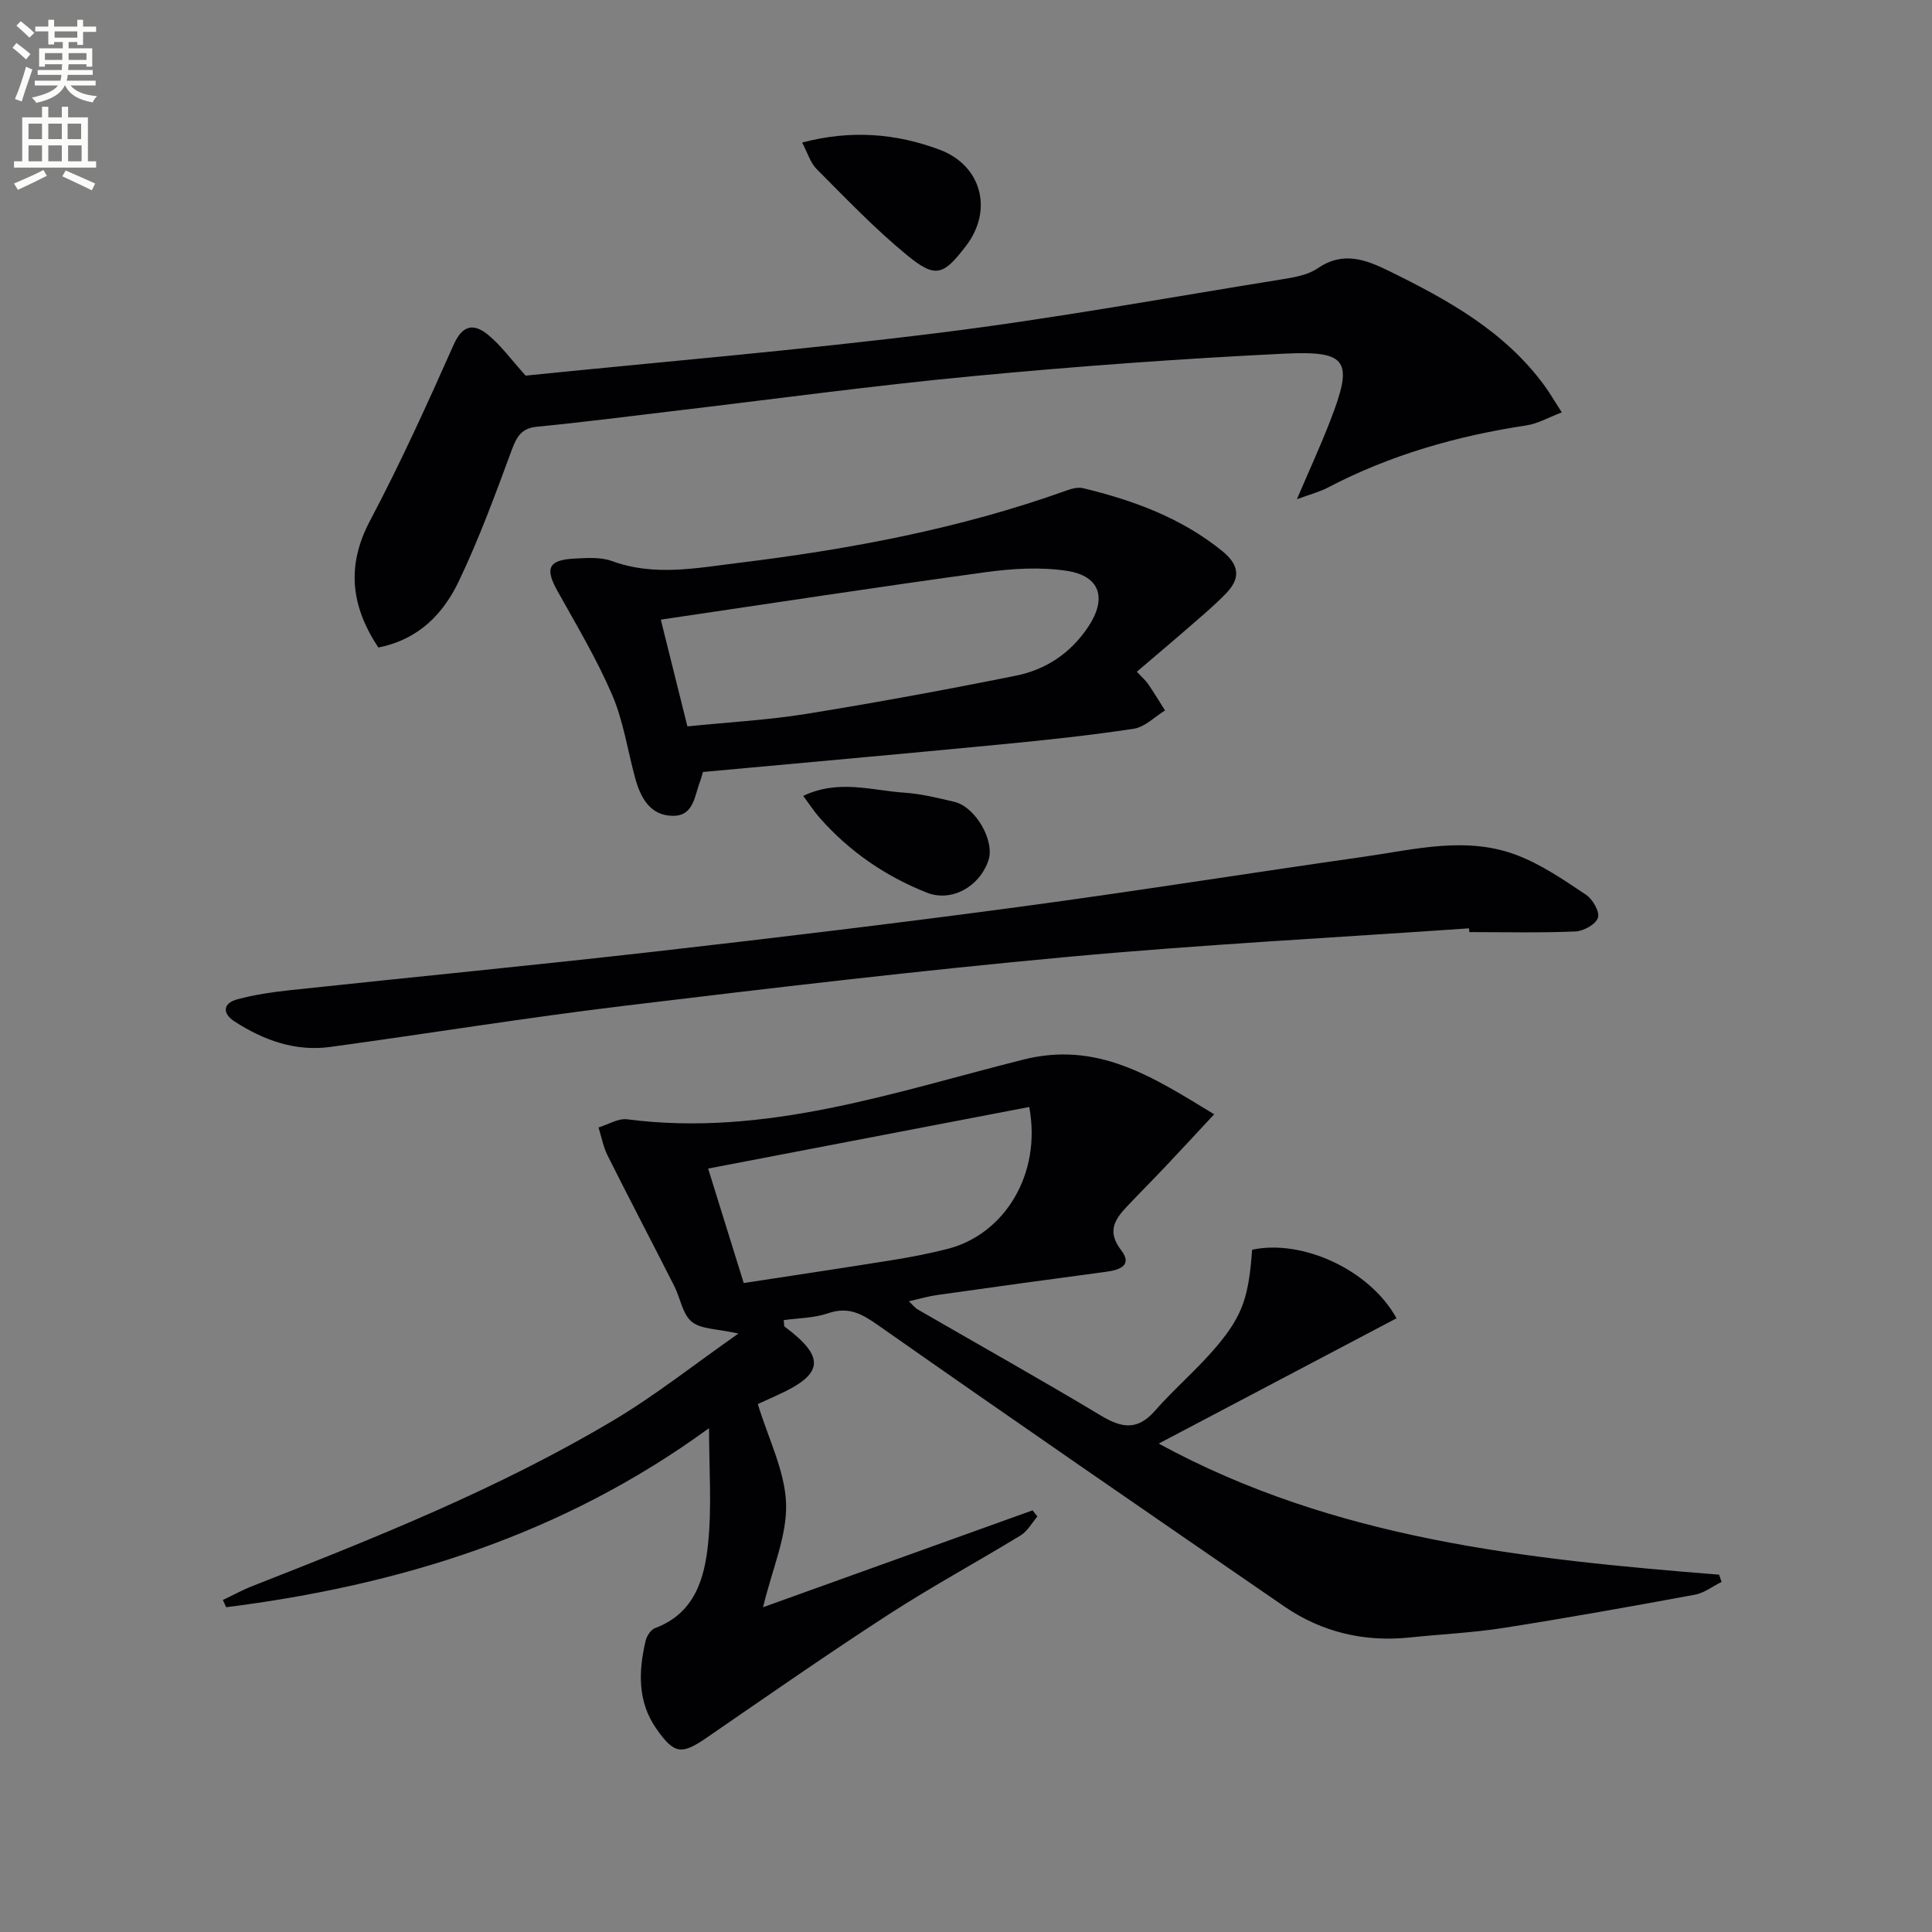 <svg enable-background="new 0 0 400 400" viewBox="0 0 400 400" xmlns="http://www.w3.org/2000/svg"><rect x="0" y="0" width="400" height="400" fill="#808080" stroke="none"/><path d="m2.6 9.9.8-1c.9.7 1.9 1.4 2.9 2.3l-.9 1.1c-1.1-1-2-1.8-2.8-2.4zm.5 10.6c.9-2.1 1.6-4.3 2.3-6.7.4.2.8.4 1.3.6-.7 2.1-1.5 4.3-2.2 6.6zm.3-15.2.9-.9c1 .8 2 1.6 2.8 2.4l-1 1c-.9-.9-1.8-1.7-2.7-2.5zm12.6-1.2h1.2v1.4h2.7v1.1h-2.7v2.7h-1.2v-.6h-1.8v1.3h4.9v3.8h-1.2v-.5h-3.7c0 .4-.1.9-.1 1.2h5.1v1h-5.2c0 .5-.1.9-.2 1.2h6v1h-5.2c1.1 1.3 2.9 2 5.5 2.2-.4.4-.7.8-.9 1.3-2.9-.5-4.8-1.6-5.7-3.5h-.1c-.8 1.7-2.7 2.9-5.9 3.6-.2-.4-.6-.8-.9-1.1 2.8-.6 4.6-1.4 5.4-2.5h-4.8v-1h5.3c.1-.3.2-.7.2-1.2h-4.9v-1h5c0-.4 0-.8.1-1.2h-3.6v.5h-1.2v-3.8h4.9v-1.3h-1.8v.5h-1.2v-2.7h-2.7v-1h2.7v-1.4h1.2v1.4h4.8zm-6.7 8.3h3.6c0-.4 0-.9 0-1.4h-3.6zm1.9-4.6h4.8v-1.3h-4.7v1.3zm6.7 3.2h-3.7v1.4h3.7z" fill="#fbfcfa"/><path d="m8.7 22.1h1.3v2.2h2.8v-2.2h1.3v2.2h4.1v9.1h1.7v1.3h-17v-1.3h1.7v-9.1h4.1zm.3 13.1.7 1.2c-1.8.9-3.8 1.9-6 2.9-.2-.4-.5-.8-.8-1.3 2.3-1 4.4-1.9 6.1-2.8zm-3.1-6.4h2.8v-3.2h-2.8zm0 4.6h2.8v-3.3h-2.8zm4.1-4.6h2.8v-3.2h-2.8zm0 4.6h2.8v-3.3h-2.8zm3.6 1.9c2.1.9 4.1 1.8 6.1 2.7l-.7 1.4c-2.2-1.1-4.2-2-6.1-2.9zm3.2-9.7h-2.8v3.2h2.8zm-2.7 7.8h2.8v-3.3h-2.8z" fill="#fbfcfa"/><g fill="#010104"><path d="m146.8 295.68c-30.43 22.21-64.16 32.54-99.97 37.08-.23-.5-.46-1-.69-1.5 2.07-.98 4.08-2.09 6.21-2.92 25.54-10.01 51.02-20.2 74.66-34.28 8.75-5.21 16.8-11.61 25.87-17.96-4.36-.99-7.7-.86-9.65-2.44-1.93-1.57-2.37-4.91-3.63-7.4-4.58-9.02-9.27-17.97-13.8-27.01-.9-1.8-1.27-3.87-1.88-5.82 1.98-.6 4.06-1.93 5.93-1.69 28.51 3.7 55.08-5.57 81.95-12.35 15.41-3.89 26.7 3.46 39.58 11.31-3.88 4.16-6.98 7.53-10.13 10.86-2.63 2.78-5.34 5.49-7.97 8.28-2.52 2.68-4.11 5.16-1.17 8.98 2.45 3.18-.29 4.12-3.17 4.5-11.66 1.55-23.32 3.16-34.97 4.81-1.8.25-3.56.78-5.8 1.29.77.71 1.23 1.33 1.84 1.69 12.66 7.32 25.42 14.47 37.95 21.99 4.28 2.57 7.53 3.11 11.13-.98 4.06-4.62 8.81-8.64 12.78-13.34 5.49-6.5 6.67-10.45 7.37-20.04 10.47-2.23 24.45 4.24 29.89 14.2-16.17 8.52-32.33 17.03-49.23 25.94 36.46 19.87 76.14 23.94 116.02 27.14l.51 1.5c-1.83.9-3.56 2.28-5.49 2.64-13.2 2.44-26.43 4.81-39.69 6.89-6.39 1-12.89 1.29-19.34 1.97-9.47.99-18.23-1.08-26.05-6.45-28.1-19.32-56.19-38.65-84.1-58.23-3.42-2.4-6.16-3.88-10.36-2.43-2.87.99-6.08.97-9.15 1.41.12.79.05 1.23.22 1.36 8.44 6.3 8.1 9.8-1.37 14.1-1.79.81-3.58 1.63-4.2 1.92 2.19 7.22 5.63 13.87 5.85 20.62.21 6.66-2.84 13.43-4.77 21.44 19.26-6.92 37.53-13.49 55.81-20.06.33.43.66.85.99 1.28-1.14 1.32-2.04 3.03-3.46 3.9-9.07 5.54-18.44 10.61-27.36 16.39-12.7 8.23-25.12 16.88-37.59 25.46-5.24 3.61-6.74 3.51-10.46-1.79-3.95-5.64-3.72-11.89-2.25-18.2.23-1.01 1.08-2.33 1.95-2.65 8.21-3.06 10.27-10.25 11-17.58.78-7.62.19-15.27.19-23.83zm7.18-30.04c10.68-1.64 20.82-3.15 30.95-4.78 3.76-.6 7.51-1.34 11.19-2.27 11.94-3.03 19.57-15.61 16.97-29.4-21.98 4.21-43.96 8.43-66.48 12.75 2.46 7.92 4.8 15.45 7.37 23.7z"/><path d="m78.33 134.06c-5.7-8.63-6.65-16.93-1.71-26.27 6.28-11.87 11.84-24.13 17.3-36.41 1.89-4.26 4.26-4.42 7.18-2.02 2.62 2.16 4.67 5.01 7.73 8.41 27.89-2.84 56.85-5.27 85.66-8.87 23.68-2.95 47.19-7.25 70.76-11.04 2.6-.42 5.49-.89 7.58-2.32 5.28-3.61 9.96-1.78 14.82.6 12.16 5.97 23.92 12.47 32.15 23.75 1.07 1.47 1.98 3.05 3.55 5.49-2.7 1.02-4.95 2.34-7.35 2.7-14.39 2.18-28.19 6.11-41.13 12.89-1.69.88-3.58 1.36-6.36 2.39 2.58-6.04 4.91-11.09 6.91-16.27 4.81-12.41 3.71-14.51-9.53-13.87-21.56 1.05-43.12 2.63-64.62 4.67-20.65 1.96-41.22 4.77-61.83 7.21-9.4 1.11-18.79 2.33-28.21 3.24-3.24.31-4.23 2.01-5.26 4.78-3.39 9.17-6.76 18.39-10.97 27.2-3.19 6.68-8.23 12.07-16.67 13.74z"/><path d="m145.54 159.83c-.37 1.24-.44 1.57-.57 1.88-1.18 2.99-1.29 7.24-5.65 7.2-4.72-.04-6.71-3.75-7.82-7.84-1.57-5.75-2.43-11.79-4.76-17.21-3.2-7.43-7.38-14.44-11.34-21.53-2.58-4.62-1.88-6.38 3.39-6.67 2.64-.14 5.54-.37 7.93.51 8.75 3.2 17.5 1.43 26.18.37 23.11-2.83 45.94-7.1 67.95-15 1.06-.38 2.35-.72 3.38-.47 10.41 2.52 20.31 6.12 28.81 13.01 3.56 2.88 3.84 5.62.85 8.73-2.29 2.39-4.84 4.52-7.34 6.7-3.61 3.15-7.28 6.23-11.18 9.56 1.1 1.19 1.82 1.8 2.34 2.56 1.22 1.78 2.34 3.63 3.5 5.46-2.14 1.31-4.16 3.43-6.44 3.78-9.03 1.38-18.12 2.34-27.22 3.22-20.67 2-41.34 3.84-62.01 5.74zm-3.22-9.44c8.74-.89 16.72-1.31 24.57-2.58 14.55-2.35 29.05-5.02 43.49-7.93 6.19-1.24 11.3-4.67 14.91-10.08 3.94-5.92 2.53-10.57-4.46-11.62-5.47-.82-11.26-.47-16.79.29-22.32 3.06-44.59 6.48-67.23 9.82 1.65 6.65 3.51 14.11 5.51 22.1z"/><path d="m304.15 192.2c-27.68 1.93-55.41 3.36-83.04 5.91-30.75 2.83-61.43 6.45-92.09 10.16-20.27 2.45-40.43 5.73-60.66 8.49-7.26.99-13.82-1.41-19.82-5.29-2.5-1.62-2.48-3.75.62-4.58 3.5-.94 7.15-1.48 10.76-1.87 25.26-2.71 50.55-5.15 75.8-8.02 25.07-2.85 50.13-5.87 75.14-9.22 23.85-3.2 47.63-7 71.45-10.39 10.63-1.51 21.41-4.38 31.95-.26 5.01 1.95 9.6 5.1 14.11 8.12 1.38.92 2.87 3.53 2.47 4.76-.45 1.36-2.98 2.77-4.67 2.84-7.31.31-14.64.13-21.96.13-.01-.27-.03-.53-.06-.78z"/><path d="m166.07 29.51c10.14-2.66 19.4-1.9 28.46 1.48 8.68 3.24 11.17 12.5 5.45 19.95-4.7 6.13-6.29 6.75-12.29 1.81-6.59-5.42-12.53-11.65-18.58-17.71-1.32-1.3-1.89-3.37-3.04-5.53z"/><path d="m166.3 164.78c7.32-3.49 14.21-1.11 21-.66 3.44.23 6.86 1.09 10.24 1.88 4.44 1.03 8.48 8.1 7.1 12.14-1.91 5.58-7.74 8.65-12.73 6.68-8.64-3.42-16.1-8.56-22.24-15.54-1.16-1.32-2.12-2.81-3.37-4.5z"/></g></svg>